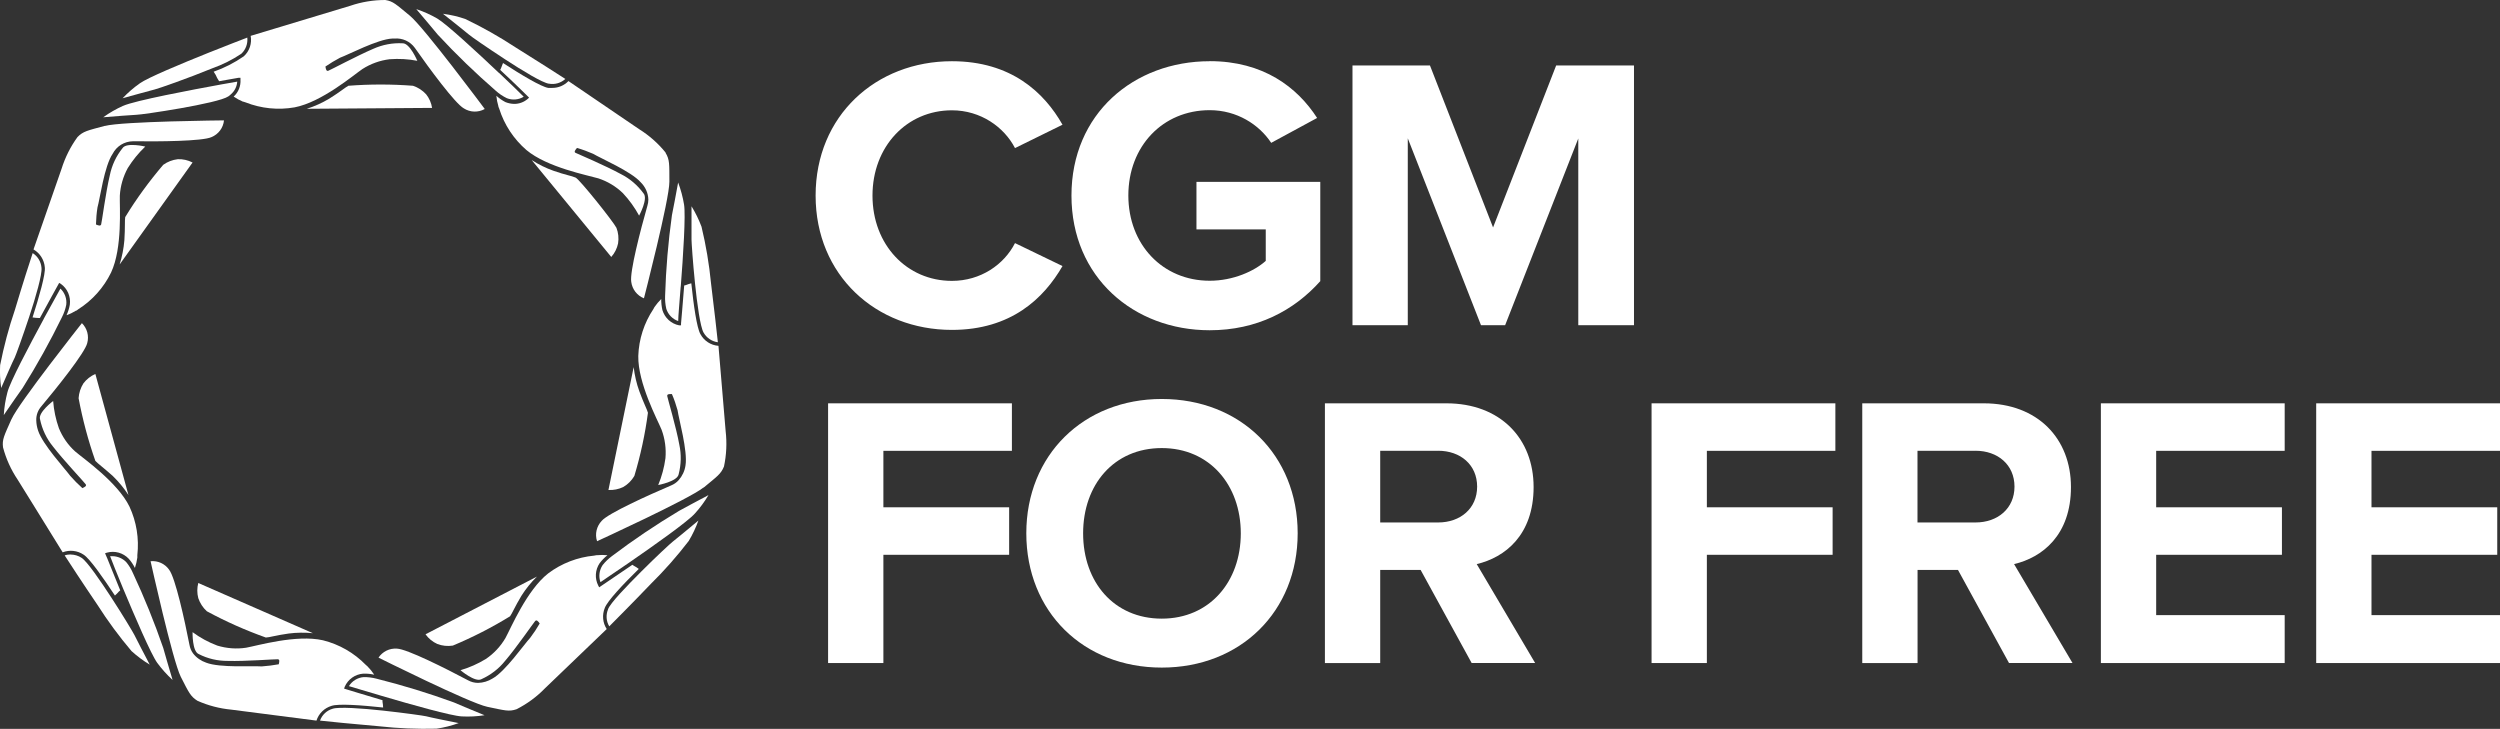 <?xml version="1.0" encoding="UTF-8"?>
<svg xmlns="http://www.w3.org/2000/svg" id="Layer_2" viewBox="0 0 362.61 105.72">
  <rect x="0" y="0" width="362.61" height="105.72" fill="#333333" stroke="none"/>
  <defs>
    <style>.cls-1{fill:#fff;stroke-width:0px;}</style>
  </defs>
  <g id="Layer_1-2">
    <g id="Layer_2-2">
      <g id="logo_color">
        <path class="cls-1" d="M79.61,12.14c-.94-.14-3.76-1.84-6.39-3.56s-4.93-3.31-5.2-3.56c-.45-.39-2.64-2.12-3.77-3.02,1.1.14,2.18.39,3.23.75,2.51,1.2,4.93,2.57,7.25,4.09,3.18,1.97,6.36,4.03,7.27,4.61-.65.59-1.53.85-2.4.68Z"></path>
        <path class="cls-1" d="M72.36,10.57c-3.26-3.09-7.62-7.11-8.95-7.89-.96-.55-1.98-1.01-3.03-1.36.94,1.12,2.75,3.24,3.12,3.71,2.66,2.87,5.48,5.59,8.43,8.15.47.43,1.01.78,1.58,1.06.8.32,1.71.24,2.45-.21-.49-.51-1.89-1.86-3.59-3.47Z"></path>
        <path class="cls-1" d="M70.29,15.78s-8.8-11.83-10.85-13.51S57.04.19,55.88,0c-1.73,0-3.44.28-5.08.84-1.14.34-8.82,2.65-14.44,4.36.2,1.09-.17,2.21-.99,2.96-1.35.94-2.82,1.69-4.38,2.24.09.15.18.3.28.44.14.33.31.64.51.94l2.83-.5h.27v.27c.06.93-.3,1.83-.99,2.46.43.29.88.54,1.36.74h.06l.31.1c2.26.89,4.72,1.14,7.11.72,3.95-.76,8.57-4.7,9.84-5.56,1.19-.76,2.54-1.25,3.94-1.42,1.35-.1,2.7-.03,4.02.23,0,0-1.09-2.58-2.13-2.54-1.46-.08-2.92.2-4.26.8-2.31.99-6.23,3.08-6.52,3.18s-.35-.21-.42-.61c.68-.47,1.39-.89,2.12-1.28,1.18-.42,5.47-2.69,7.58-2.78h.31c1.16-.1,2.28.41,2.96,1.35,2.07,2.96,5.85,8.09,7.11,8.78.91.58,2.06.62,3.01.1Z"></path>
        <path class="cls-1" d="M44.5,15.78l18.17-.13c-.11-.72-.41-1.4-.86-1.97-.52-.57-1.18-1-1.91-1.24-3.12-.24-6.25-.24-9.37,0-.41.21-1.23.91-2.79,1.88-1.02.61-2.11,1.1-3.24,1.46Z"></path>
        <path class="cls-1" d="M96.55,22.14c-1.08-1.34-2.38-2.49-3.84-3.4l-10.26-6.98c-.61.63-1.45.99-2.33.99-.2.01-.4.01-.6,0-.99-.15-3.89-1.87-6.56-3.61-.11.25-.21.51-.3.78l-.11.22c2.13,1.97,3.83,3.67,4,3.83l.19.19-.2.19c-.55.47-1.25.73-1.97.72-.43-.01-.86-.1-1.26-.26-.48-.25-.92-.56-1.32-.92.05.52.15,1.03.3,1.53,0,.02,0,.03,0,.05.03.1.07.2.12.3.73,2.32,2.1,4.4,3.94,5.99,3.02,2.53,8.87,3.65,10.43,4.11,1.34.44,2.56,1.17,3.57,2.15.92.98,1.71,2.08,2.35,3.26,0,0,1.34-2.46.64-3.23-.86-1.18-1.99-2.15-3.29-2.8-2.19-1.2-6.31-2.96-6.57-3.08s-.06-.4.21-.71c.8.23,1.58.52,2.34.85,1.07.65,5.52,2.55,6.9,4.13.68.67,1.08,1.56,1.11,2.51,0,.3-.05.61-.14.9-.99,3.47-2.59,9.63-2.34,11.04.14,1.07.84,1.98,1.84,2.38,0,0,3.7-14.32,3.69-16.91s.05-3.19-.56-4.2Z"></path>
        <path class="cls-1" d="M77.13,23.23l11.53,14.04c.5-.56.84-1.24.99-1.97.12-.76.04-1.54-.24-2.26-.52-.99-5.34-7.02-5.92-7.28s-1.48-.38-3.21-.99c-1.1-.39-2.16-.91-3.15-1.55Z"></path>
        <path class="cls-1" d="M98.74,41.58c.35-4.48.73-10.39.48-11.9-.18-1.1-.47-2.17-.86-3.21-.26,1.42-.77,4.16-.9,4.74-.54,3.87-.87,7.78-.99,11.68-.03.64.03,1.27.17,1.89.26.84.9,1.5,1.73,1.79,0-.72.19-2.66.36-5Z"></path>
        <path class="cls-1" d="M104.12,49.64c-.12-1.07-.52-4.83-.99-8.55-.27-2.77-.73-5.51-1.38-8.21-.39-1.03-.87-2.02-1.45-2.96v4.83c0,.38.19,3.26.5,6.28s.77,6.39,1.25,7.21c.43.76,1.19,1.28,2.06,1.4Z"></path>
        <path class="cls-1" d="M102.05,70.73c1.97-1.64,2.52-1.97,2.96-3.07.36-1.69.44-3.42.24-5.14-.08-.99-.58-6.99-1.04-12.36-1.11-.08-2.09-.72-2.62-1.7-.52-.9-.99-4.21-1.32-7.37-.27.07-.53.15-.79.26l-.24.06c-.23,2.96-.44,5.28-.46,5.51v.27h-.27c-1.16-.23-2.09-1.08-2.43-2.21-.12-.53-.18-1.07-.17-1.61-.37.36-.7.76-.99,1.18h0c-.06.09-.11.18-.15.28-1.35,2.02-2.11,4.38-2.19,6.8-.07,3.94,2.77,9.22,3.38,10.7.49,1.32.68,2.73.56,4.13-.18,1.34-.53,2.64-1.05,3.89,0,0,2.75-.51,2.96-1.54.37-1.41.41-2.89.1-4.32-.44-2.47-1.71-6.74-1.75-7.04s.28-.31.68-.29c.33.76.6,1.55.82,2.35.17,1.24,1.49,5.92,1.15,7.99-.11.79-.46,1.54-.99,2.14-.3.34-.68.6-1.1.77-3.32,1.42-9.12,4.04-10.06,5.13-.75.79-1.02,1.92-.68,2.96,0,0,13.41-6.14,15.42-7.78Z"></path>
        <path class="cls-1" d="M91.91,53.25l-3.66,17.82c.74.04,1.48-.11,2.15-.43.67-.39,1.22-.94,1.61-1.61.9-3,1.56-6.06,1.97-9.16-.11-.45-.62-1.39-1.25-3.12-.41-1.13-.68-2.31-.82-3.5Z"></path>
        <path class="cls-1" d="M100.79,74.48c.75-.82,1.41-1.72,1.97-2.67-1.27.68-3.72,1.97-4.25,2.28-3.36,2.01-6.62,4.2-9.74,6.56-.51.38-.97.82-1.36,1.31-.49.73-.61,1.65-.32,2.48.6-.4,2.22-1.5,4.14-2.82,3.7-2.55,8.55-5.99,9.55-7.13Z"></path>
        <path class="cls-1" d="M88.2,88.37c-.34.81-.28,1.73.17,2.48.76-.77,3.43-3.44,6.02-6.15,1.98-1.95,3.82-4.04,5.51-6.24.56-.94,1.03-1.93,1.4-2.96-1.1.93-3.25,2.69-3.73,3.07-.31.23-2.43,2.2-4.57,4.34-2.14,2.14-4.49,4.58-4.81,5.46Z"></path>
        <path class="cls-1" d="M46.42,104.52c1.07.12,4.83.5,8.57.82,2.76.31,5.54.42,8.32.35,1.1-.16,2.18-.43,3.22-.81-1.42-.28-4.15-.83-4.73-.99-.37-.09-3.22-.49-6.24-.82-3.02-.33-6.42-.57-7.31-.27-.85.24-1.53.88-1.83,1.71Z"></path>
        <path class="cls-1" d="M55.42,100.95c4.31,1.27,10.02,2.88,11.55,2.96,1.11.06,2.22,0,3.31-.17-1.33-.55-3.94-1.62-4.45-1.86-3.68-1.34-7.42-2.49-11.22-3.44-.61-.16-1.25-.24-1.88-.23-.87.08-1.66.56-2.12,1.31.69.21,2.56.77,4.81,1.43Z"></path>
        <path class="cls-1" d="M54.91,95.39s13.22,6.6,15.78,7.13,3.12.73,4.23.35c1.54-.78,2.94-1.81,4.14-3.05.74-.7,5.07-4.85,8.94-8.58-.59-.91-.69-2.05-.28-3.06.36-.99,2.64-3.42,4.93-5.66-.22-.17-.45-.32-.7-.45l-.23-.15c-2.42,1.66-4.38,2.96-4.58,3.11l-.23.16-.13-.24c-.54-1.05-.46-2.3.2-3.27.33-.43.71-.82,1.13-1.15-.52-.05-1.03-.05-1.55,0h-.06c-.11.01-.21.03-.32.06-2.42.23-4.73,1.12-6.67,2.58-3.11,2.44-5.42,7.96-6.19,9.36-.71,1.22-1.68,2.26-2.85,3.05-1.15.7-2.38,1.25-3.68,1.63,0,0,2.13,1.81,3.04,1.3,1.33-.6,2.51-1.5,3.42-2.64,1.63-1.89,4.16-5.57,4.37-5.79s.41,0,.66.35c-.41.72-.87,1.41-1.37,2.07-.86.92-3.65,4.93-5.48,5.92-.63.39-1.35.61-2.09.63-.51,0-1.01-.13-1.46-.38-3.18-1.69-8.87-4.55-10.31-4.59-1.07-.08-2.09.43-2.68,1.32Z"></path>
        <path class="cls-1" d="M77.86,83.64l-16.14,8.36c.43.61,1.02,1.09,1.7,1.4.72.28,1.5.36,2.26.24,2.87-1.2,5.65-2.62,8.3-4.25.28-.37.69-1.37,1.64-2.96.64-1.01,1.39-1.95,2.25-2.79Z"></path>
        <path class="cls-1" d="M10.23,80.42c-.29,0-.58.04-.85.14.59.92,2.65,4.08,4.76,7.18,1.49,2.34,3.14,4.57,4.93,6.69.82.74,1.7,1.41,2.65,1.97-.67-1.28-1.97-3.75-2.22-4.29-.17-.35-1.65-2.82-3.3-5.36s-3.56-5.31-4.35-5.83c-.48-.32-1.05-.49-1.63-.49Z"></path>
        <path class="cls-1" d="M17.83,85.3c1.73,4.14,4.07,9.59,4.98,10.85.66.89,1.4,1.72,2.22,2.47-.41-1.38-1.2-4.05-1.35-4.63-1.27-3.69-2.74-7.31-4.39-10.85-.25-.58-.58-1.13-.99-1.62-.52-.53-1.23-.83-1.97-.85-.12-.01-.24-.01-.36,0,.24.66.97,2.48,1.86,4.63Z"></path>
        <path class="cls-1" d="M21.84,81.4s3.2,14.44,4.38,16.76,1.42,2.85,2.41,3.48c1.56.7,3.23,1.13,4.93,1.29l12.34,1.59c.33-1.03,1.15-1.83,2.19-2.14.99-.34,4.33-.1,7.48.24-.01-.28-.04-.55-.09-.83v-.23h0c-2.82-.83-5.08-1.53-5.31-1.6l-.26-.08.09-.27c.47-1.08,1.5-1.81,2.67-1.9.54-.02,1.08.03,1.61.15-.29-.44-.62-.85-.99-1.22h0c-.07-.08-.15-.15-.24-.21-1.7-1.74-3.84-2.97-6.2-3.56-3.86-.88-9.59.8-11.17,1.08-1.39.21-2.81.1-4.16-.31-1.28-.48-2.49-1.14-3.59-1.95,0,0-.07,2.8.9,3.18,1.3.67,2.75,1,4.21.99,2.5.08,6.95-.27,7.25-.24s.24.33.14.73c-.81.15-1.64.25-2.47.31-1.25-.1-6.08.23-8.05-.54-.76-.26-1.42-.72-1.91-1.35-.27-.37-.44-.79-.52-1.24-.69-3.54-2.05-9.76-2.96-10.91-.61-.86-1.63-1.32-2.68-1.22Z"></path>
        <path class="cls-1" d="M45.38,91.84l-16.62-7.28c-.19.72-.19,1.48,0,2.2.25.73.67,1.38,1.24,1.9,2.75,1.49,5.61,2.76,8.56,3.81.45,0,1.49-.33,3.31-.58,1.16-.15,2.34-.16,3.5-.05Z"></path>
        <path class="cls-1" d="M.17,56.28c.57-1.32,1.68-3.88,1.97-4.42.17-.35,1.15-3.06,2.1-5.92s1.89-6.15,1.78-7.09c-.07-.88-.54-1.67-1.28-2.14-.34.99-1.5,4.62-2.57,8.21h0c-.9,2.63-1.61,5.31-2.15,8.04-.06,1.11-.01,2.22.15,3.31Z"></path>
        <path class="cls-1" d="M6.35,46.25c-2.13,3.94-4.93,9.2-5.28,10.68-.28,1.07-.46,2.17-.52,3.27.82-1.19,2.39-3.48,2.74-3.94,2.08-3.32,3.98-6.74,5.7-10.26.29-.57.5-1.17.62-1.79.11-.87-.21-1.75-.85-2.35-.35.62-1.3,2.33-2.42,4.39Z"></path>
        <path class="cls-1" d="M1.65,60.83c-1.05,2.38-1.36,2.9-1.21,4.06.44,1.67,1.16,3.25,2.12,4.68.53.87,3.69,5.92,6.53,10.54,1.01-.39,2.15-.26,3.05.35.88.56,2.8,3.3,4.53,5.92.21-.18.4-.38.58-.59l.19-.16c-1.12-2.7-1.97-4.93-2.09-5.12l-.11-.26.26-.09c1.14-.32,2.36.02,3.17.88.36.4.66.85.9,1.34.16-.49.28-1,.35-1.51v-.03c.01-.1.01-.21,0-.32.27-2.41-.12-4.84-1.14-7.04-1.74-3.55-6.67-6.96-7.89-8.01-1.03-.93-1.83-2.09-2.35-3.37-.45-1.27-.73-2.6-.83-3.94,0,0-2.22,1.67-1.9,2.66.3,1.45.94,2.8,1.87,3.94,1.52,1.97,4.59,5.23,4.75,5.48s-.11.39-.48.56c-.63-.56-1.23-1.17-1.78-1.8-.72-.99-4.01-4.55-4.65-6.56-.16-.48-.25-.98-.26-1.49-.02-.75.25-1.47.75-2.03,2.32-2.77,6.29-7.74,6.64-9.14.29-1.04,0-2.15-.77-2.91,0,0-9.16,11.57-10.21,13.93Z"></path>
        <path class="cls-1" d="M18.63,71.8l-4.8-17.56c-.68.3-1.28.77-1.73,1.36-.41.65-.65,1.39-.7,2.16.58,3.09,1.39,6.13,2.43,9.09.31.35,1.19.99,2.54,2.2.85.83,1.61,1.75,2.26,2.75Z"></path>
        <path class="cls-1" d="M35.01,7.79c.64-.6.95-1.47.86-2.34-.78.3-3.04,1.17-5.62,2.2-4.01,1.61-8.81,3.61-9.96,4.43-.91.64-1.75,1.37-2.51,2.17,1.39-.38,4.07-1.13,4.65-1.27s4.85-1.63,8.33-3.06c1.5-.53,2.93-1.24,4.25-2.13Z"></path>
        <path class="cls-1" d="M17.85,15.35c-1.01.46-1.98,1.01-2.88,1.66,1.44-.12,4.22-.34,4.81-.36.79,0,11.83-1.63,13.34-2.67.15-.1.28-.21.41-.34.52-.46.83-1.11.88-1.8-.41.07-1.23.21-2.28.4-4.29.78-12.59,2.35-14.29,3.12Z"></path>
        <path class="cls-1" d="M15.18,18.26c-2.5.68-3.11.77-3.94,1.62-1.02,1.4-1.79,2.95-2.31,4.6-.34.99-2.31,6.62-4.07,11.7.94.54,1.55,1.51,1.64,2.59.12.99-.81,4.25-1.78,7.27.27.05.55.07.83.08.08,0,.16,0,.24,0,1.39-2.57,2.54-4.63,2.66-4.85l.13-.24.24.14c.96.68,1.46,1.84,1.31,3.01-.09.53-.26,1.05-.48,1.54.49-.17.95-.4,1.39-.67h.06c.09-.06.17-.12.25-.19,2.05-1.3,3.7-3.15,4.76-5.33,1.68-3.58,1.22-9.55,1.27-11.15.08-1.4.48-2.77,1.15-4,.71-1.14,1.56-2.19,2.54-3.12,0,0-2.72-.65-3.29.22-.93,1.15-1.56,2.5-1.85,3.94-.59,2.44-1.17,6.9-1.26,7.14s-.37.17-.75,0c.02-.83.09-1.66.22-2.48.35-1.2.99-6.01,2.2-7.77.57-1.11,1.71-1.81,2.96-1.82h.1c3.61.05,9.97,0,11.27-.6,1.01-.41,1.71-1.34,1.82-2.43,0,0-14.78.14-17.29.81Z"></path>
        <path class="cls-1" d="M18.04,34.85c-.1,1.19-.33,2.37-.69,3.51l10.58-14.79c-.66-.34-1.4-.51-2.14-.48-.77.09-1.5.37-2.12.82-2.03,2.38-3.88,4.91-5.51,7.58-.08.45,0,1.53-.12,3.36Z"></path>
        <path class="cls-1" d="M118.3,28.36c0-11.58,8.75-19.48,19.77-19.48,8.58,0,13.38,4.52,16.04,9.21l-6.89,3.39c-1.58-3.05-4.97-5.48-9.15-5.48-6.55,0-11.52,5.25-11.52,12.37s4.97,12.37,11.52,12.37c4.18,0,7.57-2.37,9.15-5.48l6.89,3.33c-2.71,4.69-7.45,9.26-16.04,9.26-11.01,0-19.77-7.91-19.77-19.48Z"></path>
        <path class="cls-1" d="M175.45,8.87c7.79,0,12.71,3.78,15.59,8.24l-6.66,3.61c-1.75-2.65-4.97-4.74-8.92-4.74-6.83,0-11.8,5.25-11.8,12.37s4.97,12.37,11.8,12.37c3.44,0,6.49-1.41,8.13-2.88v-4.57h-10.05v-6.89h17.96v14.4c-3.84,4.29-9.21,7.12-16.04,7.12-11.01,0-20.05-7.68-20.05-19.54s9.04-19.48,20.05-19.48Z"></path>
        <path class="cls-1" d="M228.93,20.06l-10.62,27.11h-3.5l-10.62-27.11v27.11h-8.02V9.5h11.24l9.15,23.49,9.15-23.49h11.29v37.67h-8.08v-27.11Z"></path>
        <path class="cls-1" d="M120.11,58.5h26.66v6.89h-18.64v8.19h18.24v6.89h-18.24v15.7h-8.02v-37.67Z"></path>
        <path class="cls-1" d="M168.51,57.87c11.41,0,19.71,8.13,19.71,19.48s-8.3,19.48-19.71,19.48-19.65-8.13-19.65-19.48,8.3-19.48,19.65-19.48ZM168.51,64.99c-6.95,0-11.41,5.31-11.41,12.37s4.46,12.37,11.41,12.37,11.46-5.37,11.46-12.37-4.52-12.37-11.46-12.37Z"></path>
        <path class="cls-1" d="M206.06,82.67h-5.87v13.5h-8.02v-37.67h17.62c7.85,0,12.65,5.14,12.65,12.14s-4.18,10.22-8.25,11.18l8.47,14.34h-9.21l-7.4-13.5ZM208.6,65.39h-8.41v10.39h8.41c3.22,0,5.65-2.03,5.65-5.2s-2.43-5.2-5.65-5.2Z"></path>
        <path class="cls-1" d="M239.55,58.5h26.66v6.89h-18.64v8.19h18.24v6.89h-18.24v15.7h-8.02v-37.67Z"></path>
        <path class="cls-1" d="M284,82.67h-5.87v13.5h-8.02v-37.67h17.62c7.85,0,12.65,5.14,12.65,12.14s-4.18,10.22-8.25,11.18l8.47,14.34h-9.21l-7.4-13.5ZM286.54,65.39h-8.42v10.39h8.42c3.22,0,5.65-2.03,5.65-5.2s-2.43-5.2-5.65-5.2Z"></path>
        <path class="cls-1" d="M304.72,58.5h26.66v6.89h-18.64v8.19h18.24v6.89h-18.24v8.75h18.64v6.95h-26.66v-37.67Z"></path>
        <path class="cls-1" d="M335.95,58.5h26.66v6.89h-18.64v8.19h18.24v6.89h-18.24v8.75h18.64v6.95h-26.66v-37.67Z"></path>
      </g>
    </g>
  </g>
</svg>
